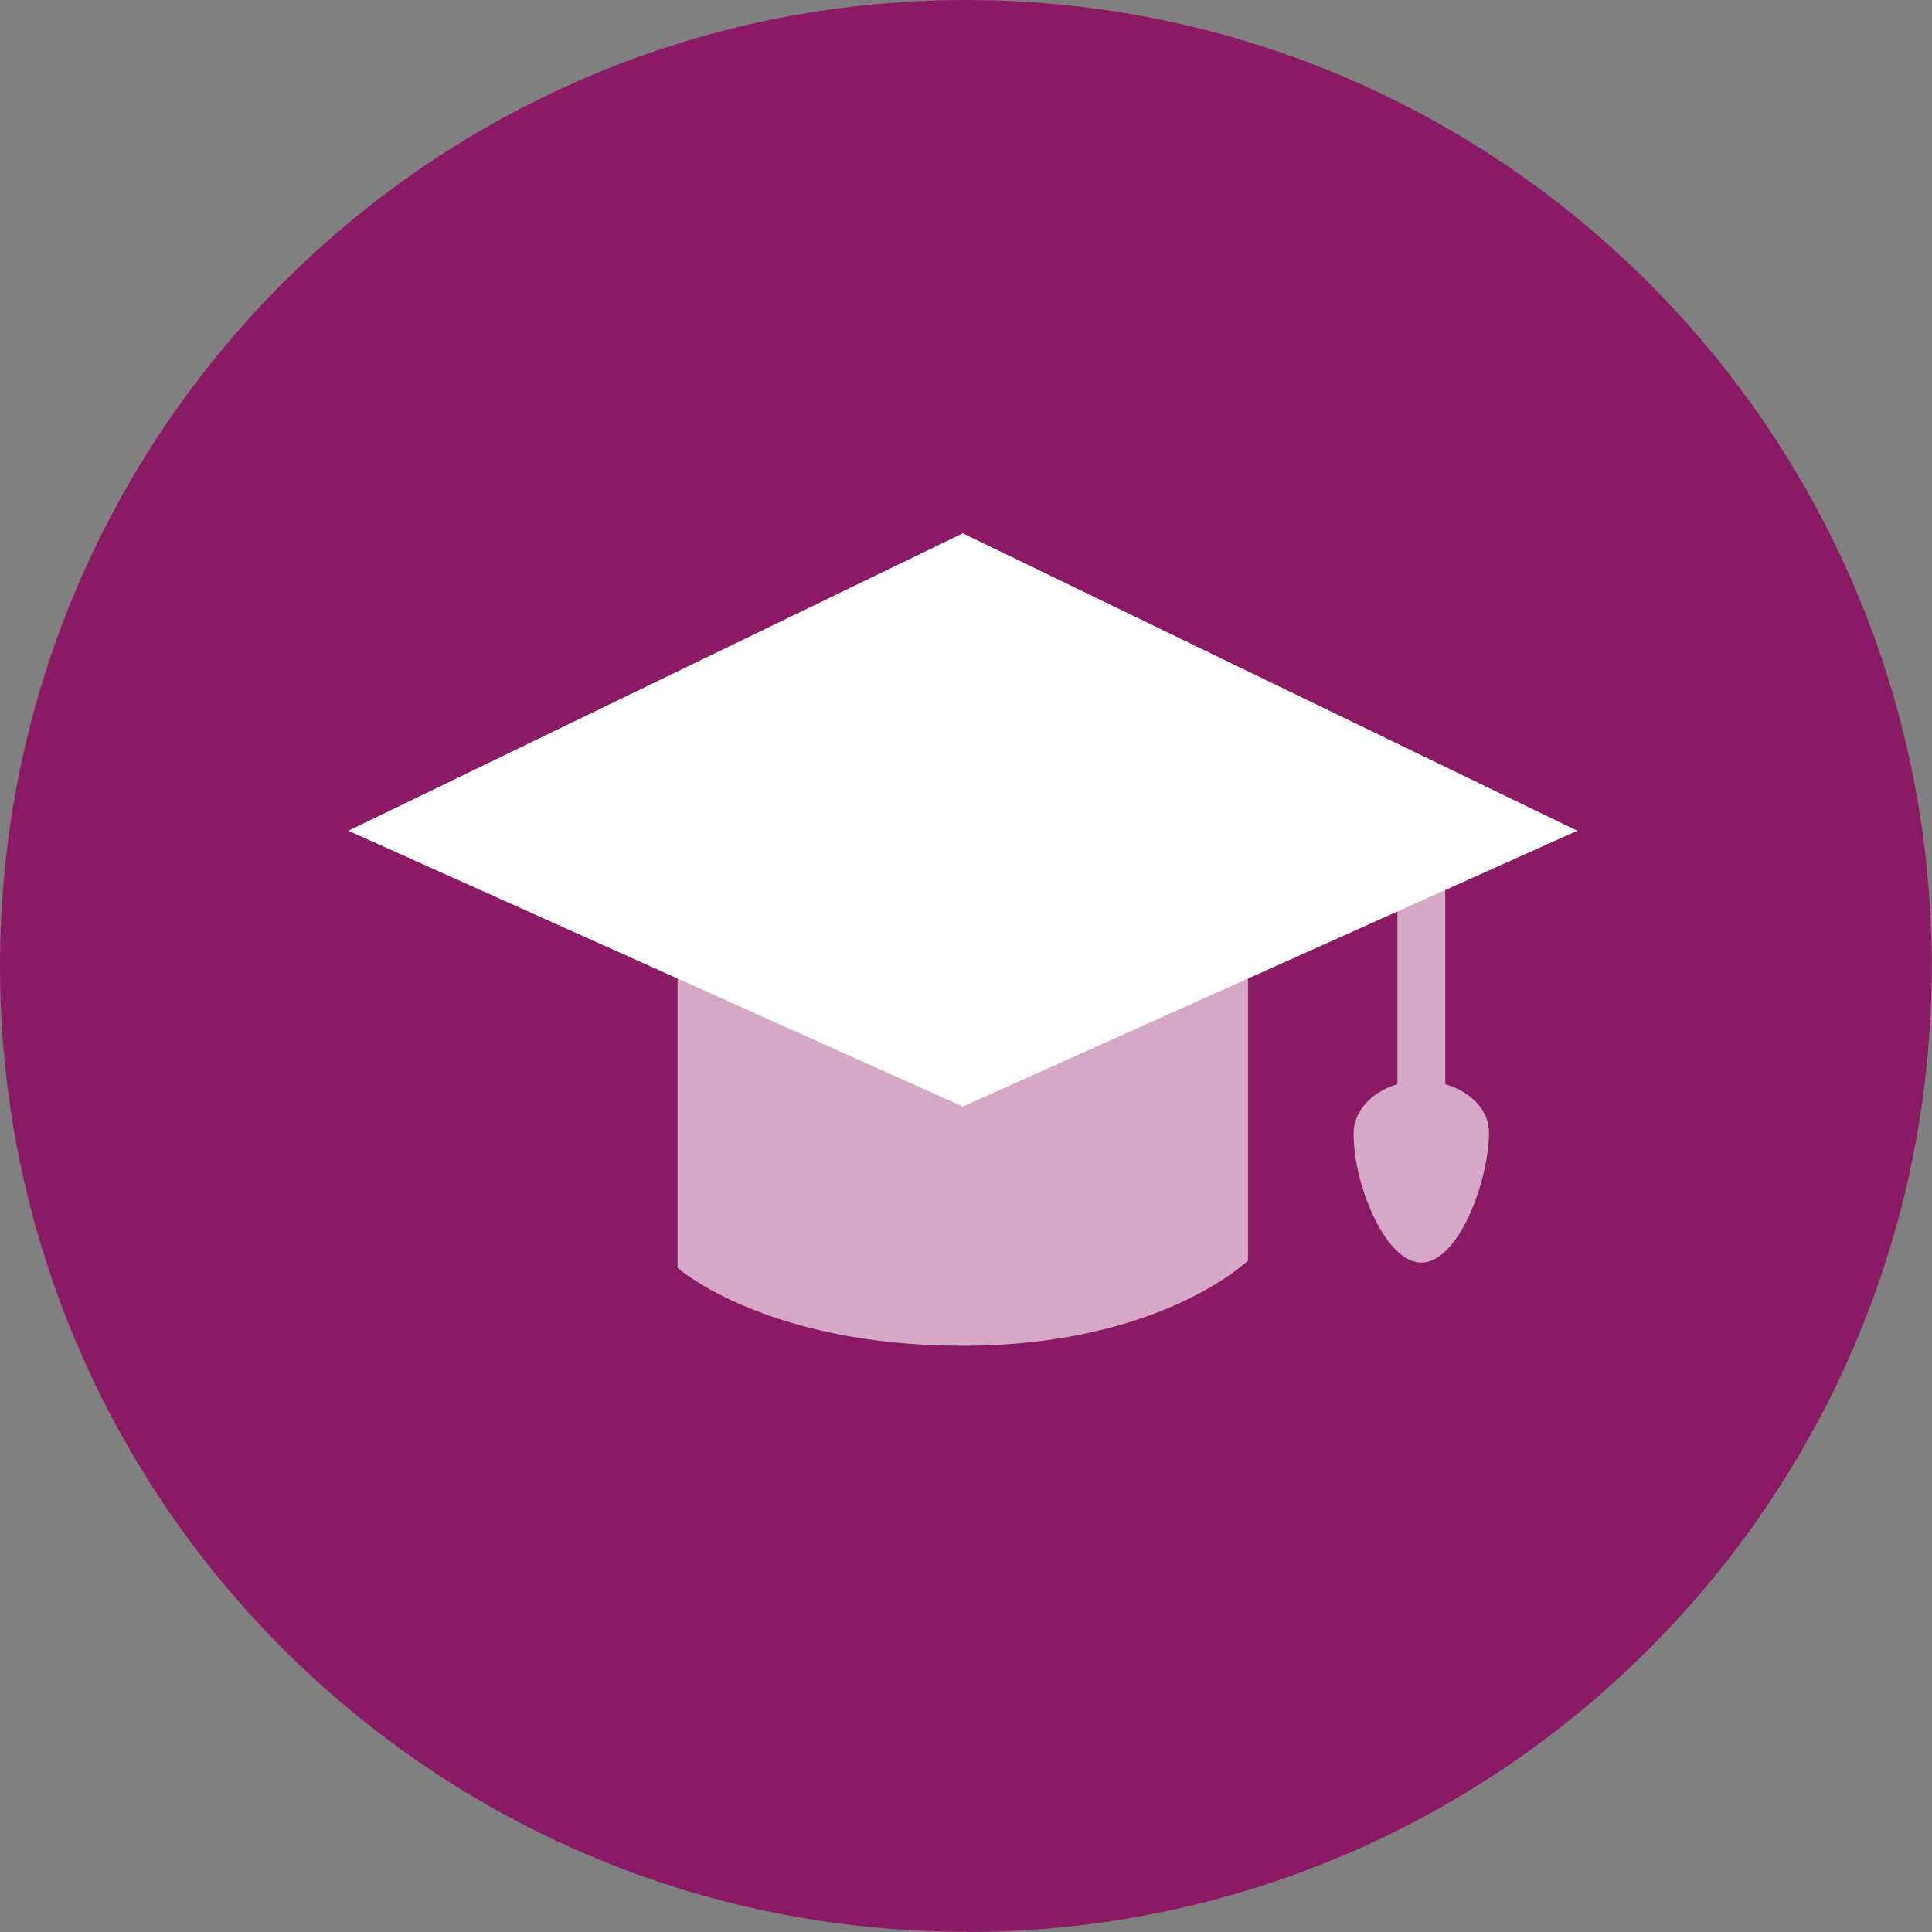 <?xml version="1.0" encoding="UTF-8"?>
<svg xmlns="http://www.w3.org/2000/svg" id="Layer_2" viewBox="0 0 75.93 75.93">
  <rect x="0" y="0" width="75.93" height="75.93" fill="#808080" stroke="none"/>
  <defs>
    <style>.cls-1{fill:#8b1a64;}.cls-1,.cls-2,.cls-3{stroke-width:0px;}.cls-2{fill:#d4a8c6;}.cls-3{fill:#fff;}</style>
  </defs>
  <g id="Layer_1-2">
    <path class="cls-1" d="m37.96,75.93c20.97,0,37.96-17,37.96-37.96S58.93,0,37.96,0,0,17,0,37.96s17,37.96,37.96,37.96"></path>
    <path class="cls-2" d="m56.8,42.61v-9.66h-1.88v9.66c-.99.29-1.7,1.03-1.72,1.89-.05,1.86,1.19,5.12,2.66,5.12s2.66-3.23,2.66-5.12c0-.87-.72-1.6-1.72-1.89Z"></path>
    <path class="cls-2" d="m26.63,37.02v12.81s3.45,3.06,11.21,3.06,11.21-3.35,11.21-3.35v-12.95"></path>
    <polygon class="cls-3" points="13.69 32.65 37.84 20.96 61.99 32.65 37.84 43.49 13.69 32.65"></polygon>
  </g>
</svg>
